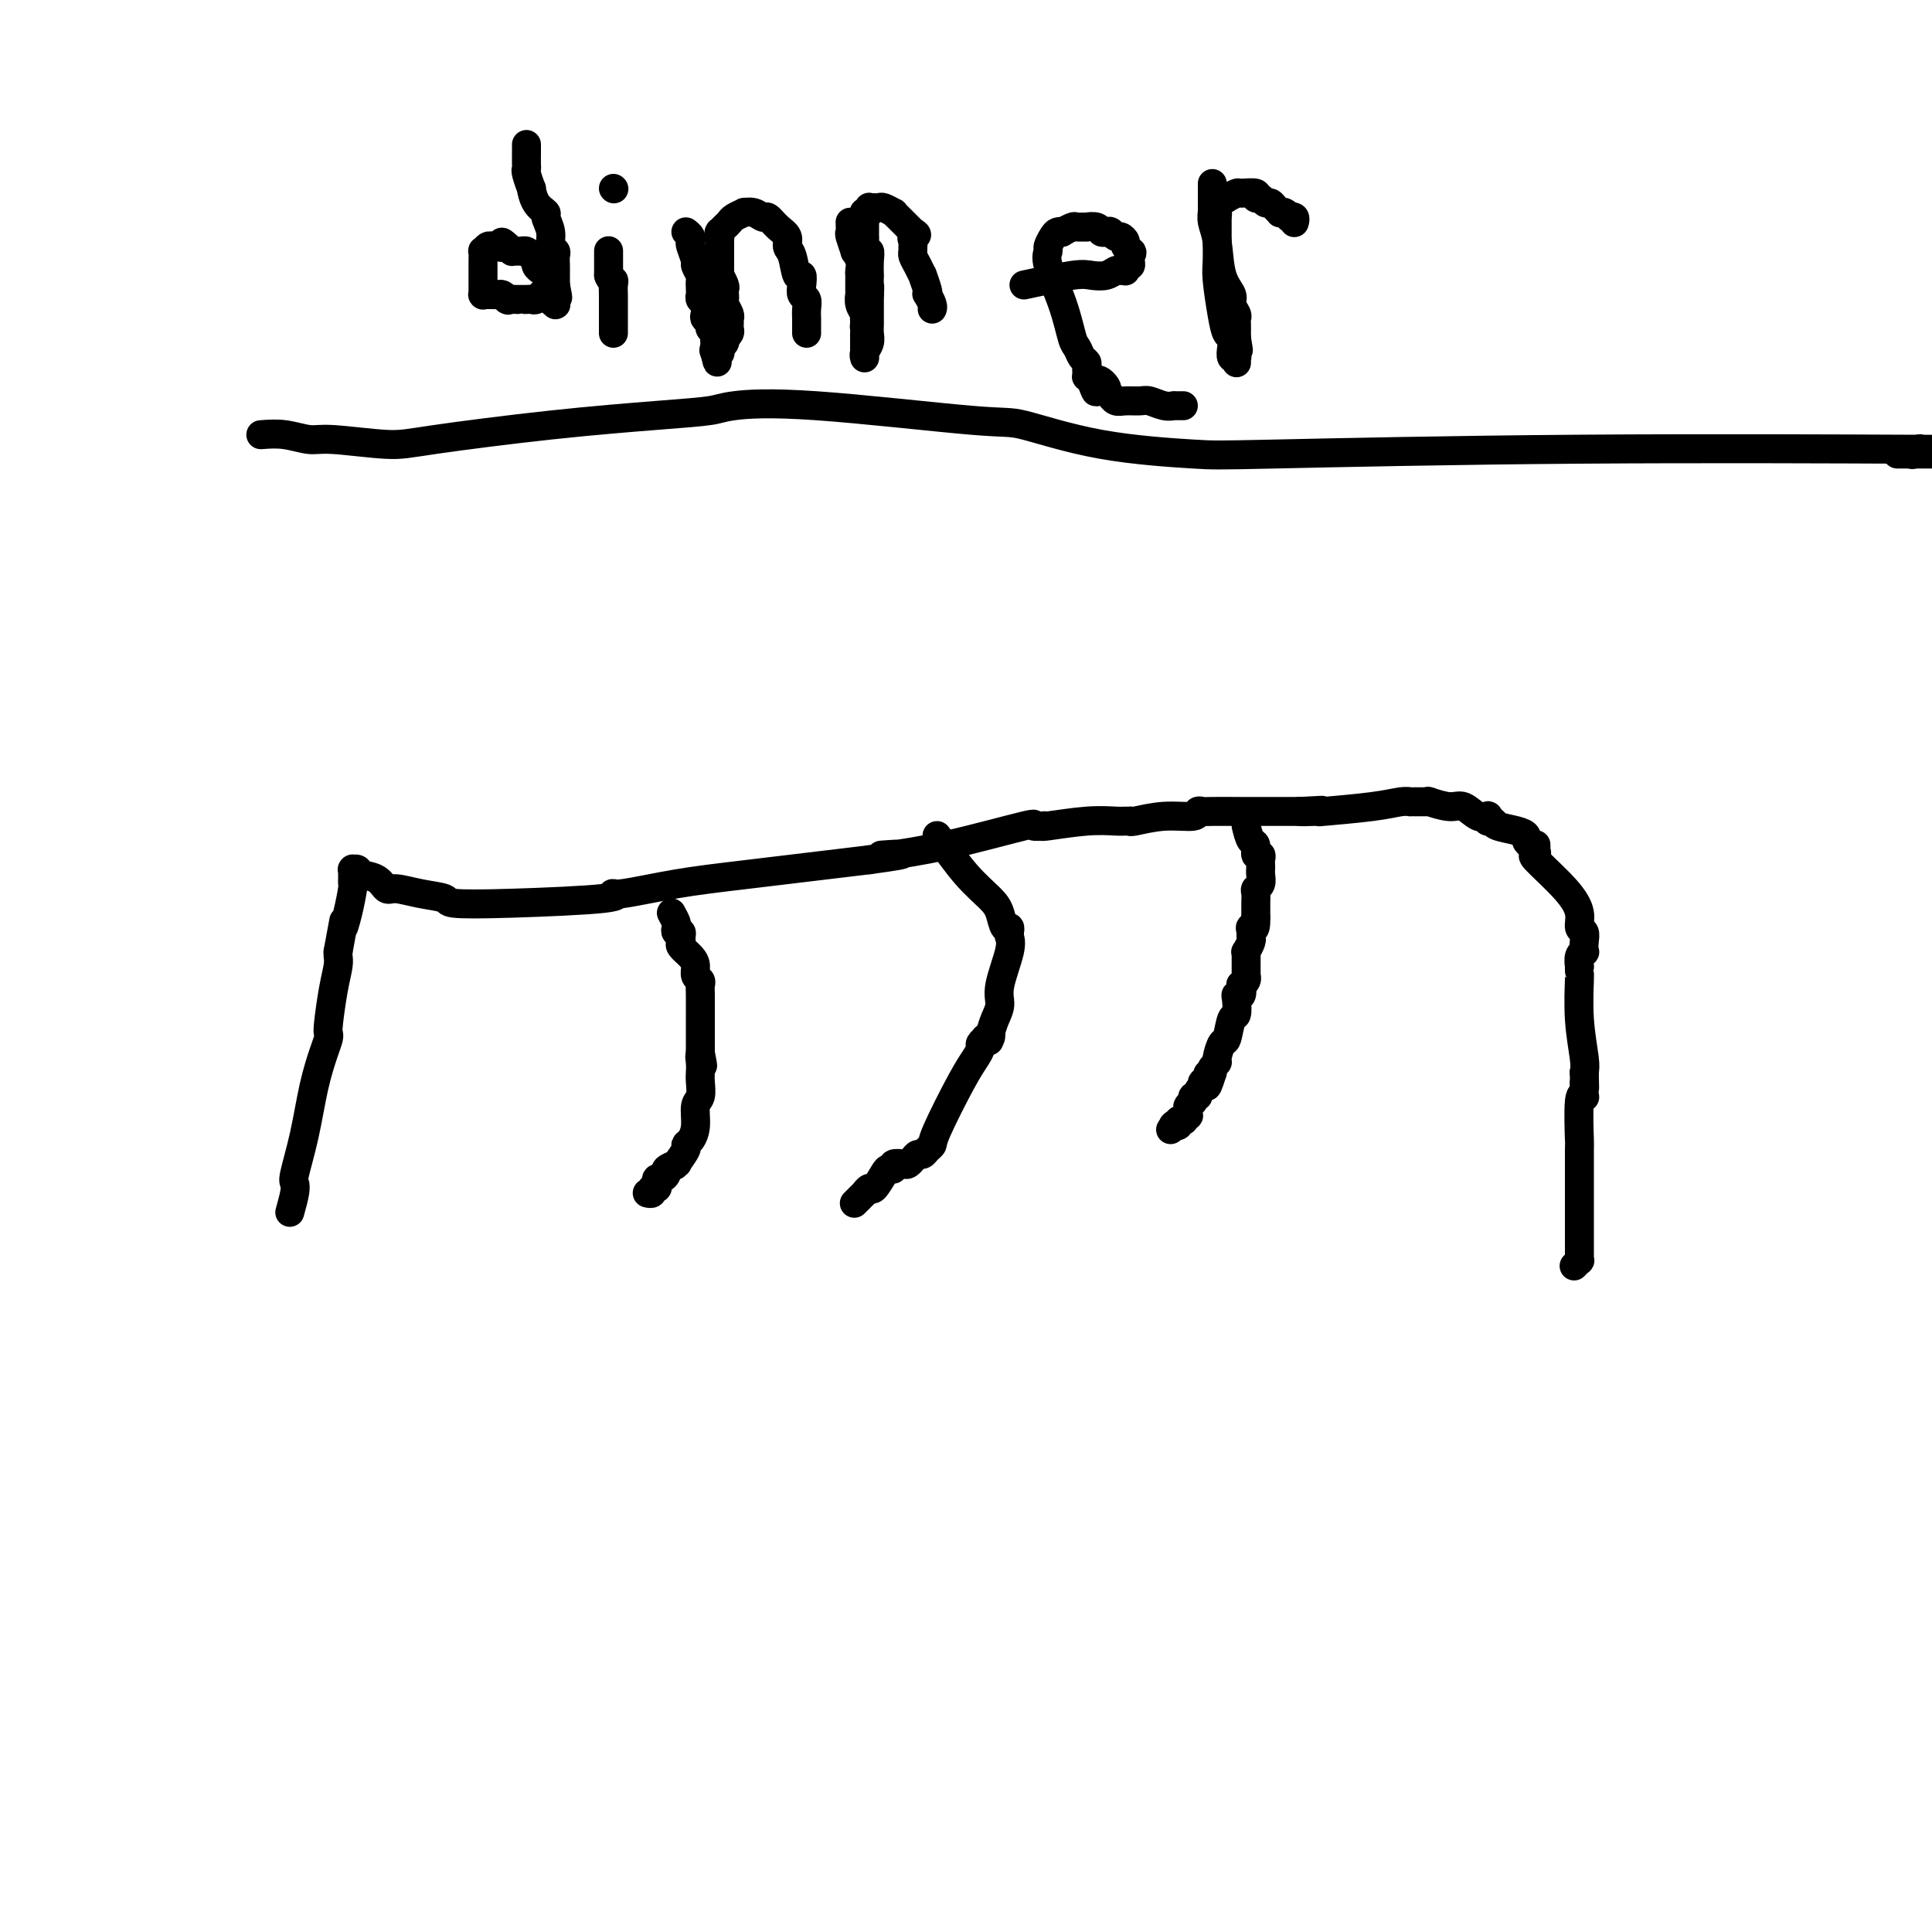 <svg viewBox='0 0 400 400' version='1.1' xmlns='http://www.w3.org/2000/svg' xmlns:xlink='http://www.w3.org/1999/xlink'><g fill='none' stroke='#000000' stroke-width='6' stroke-linecap='round' stroke-linejoin='round'><path d='M60,251c0.410,-1.478 0.819,-2.956 1,-4c0.181,-1.044 0.132,-1.655 0,-2c-0.132,-0.345 -0.347,-0.425 0,-2c0.347,-1.575 1.256,-4.646 2,-8c0.744,-3.354 1.323,-6.991 2,-10c0.677,-3.009 1.452,-5.388 2,-7c0.548,-1.612 0.869,-2.455 1,-3c0.131,-0.545 0.074,-0.790 0,-1c-0.074,-0.210 -0.163,-0.385 0,-2c0.163,-1.615 0.580,-4.670 1,-7c0.420,-2.330 0.844,-3.935 1,-5c0.156,-1.065 0.045,-1.590 0,-2c-0.045,-0.410 -0.022,-0.705 0,-1'/><path d='M70,197c1.729,-9.382 1.052,-5.837 1,-5c-0.052,0.837 0.522,-1.033 1,-3c0.478,-1.967 0.860,-4.030 1,-5c0.140,-0.970 0.037,-0.847 0,-1c-0.037,-0.153 -0.010,-0.581 0,-1c0.010,-0.419 0.003,-0.830 0,-1c-0.003,-0.170 -0.001,-0.098 0,0c0.001,0.098 0.000,0.222 0,0c-0.000,-0.222 -0.001,-0.791 0,-1c0.001,-0.209 0.004,-0.057 0,0c-0.004,0.057 -0.014,0.019 0,0c0.014,-0.019 0.052,-0.017 0,0c-0.052,0.017 -0.193,0.051 0,0c0.193,-0.051 0.721,-0.186 1,0c0.279,0.186 0.309,0.694 1,1c0.691,0.306 2.042,0.410 3,1c0.958,0.590 1.521,1.664 2,2c0.479,0.336 0.873,-0.067 2,0c1.127,0.067 2.987,0.604 5,1c2.013,0.396 4.178,0.652 5,1c0.822,0.348 0.300,0.788 2,1c1.700,0.212 5.622,0.194 12,0c6.378,-0.194 15.213,-0.565 19,-1c3.787,-0.435 2.526,-0.934 2,-1c-0.526,-0.066 -0.316,0.302 2,0c2.316,-0.302 6.739,-1.274 11,-2c4.261,-0.726 8.360,-1.208 15,-2c6.640,-0.792 15.820,-1.896 25,-3'/><path d='M180,178c11.976,-1.615 4.917,-1.152 3,-1c-1.917,0.152 1.309,-0.008 2,0c0.691,0.008 -1.152,0.184 0,0c1.152,-0.184 5.301,-0.729 11,-2c5.699,-1.271 12.950,-3.268 16,-4c3.050,-0.732 1.900,-0.200 2,0c0.100,0.200 1.452,0.068 2,0c0.548,-0.068 0.293,-0.071 0,0c-0.293,0.071 -0.625,0.215 1,0c1.625,-0.215 5.206,-0.790 8,-1c2.794,-0.210 4.800,-0.055 6,0c1.200,0.055 1.592,0.011 2,0c0.408,-0.011 0.831,0.012 1,0c0.169,-0.012 0.083,-0.060 0,0c-0.083,0.060 -0.163,0.226 1,0c1.163,-0.226 3.568,-0.845 6,-1c2.432,-0.155 4.892,0.155 6,0c1.108,-0.155 0.865,-0.773 1,-1c0.135,-0.227 0.649,-0.061 1,0c0.351,0.061 0.539,0.016 2,0c1.461,-0.016 4.195,-0.004 5,0c0.805,0.004 -0.320,0.001 0,0c0.320,-0.001 2.086,-0.000 3,0c0.914,0.000 0.978,0.000 1,0c0.022,-0.000 0.003,-0.000 0,0c-0.003,0.000 0.010,0.000 0,0c-0.010,-0.000 -0.044,-0.000 0,0c0.044,0.000 0.166,0.000 0,0c-0.166,-0.000 -0.622,-0.000 0,0c0.622,0.000 2.320,0.000 4,0c1.680,-0.000 3.340,-0.000 5,0'/><path d='M269,168c8.918,-0.464 2.714,-0.124 1,0c-1.714,0.124 1.064,0.033 2,0c0.936,-0.033 0.032,-0.008 0,0c-0.032,0.008 0.808,-0.001 1,0c0.192,0.001 -0.265,0.010 0,0c0.265,-0.010 1.252,-0.041 1,0c-0.252,0.041 -1.743,0.155 0,0c1.743,-0.155 6.720,-0.577 10,-1c3.280,-0.423 4.864,-0.845 6,-1c1.136,-0.155 1.825,-0.041 2,0c0.175,0.041 -0.164,0.011 0,0c0.164,-0.011 0.832,-0.003 1,0c0.168,0.003 -0.165,0.001 0,0c0.165,-0.001 0.828,-0.000 1,0c0.172,0.000 -0.146,0.000 0,0c0.146,-0.000 0.757,-0.000 1,0c0.243,0.000 0.118,-0.000 0,0c-0.118,0.000 -0.228,0.000 0,0c0.228,-0.000 0.793,-0.000 1,0c0.207,0.000 0.056,0.000 0,0c-0.056,-0.000 -0.019,-0.001 0,0c0.019,0.001 0.018,0.005 0,0c-0.018,-0.005 -0.052,-0.017 0,0c0.052,0.017 0.191,0.065 0,0c-0.191,-0.065 -0.713,-0.241 0,0c0.713,0.241 2.660,0.901 4,1c1.340,0.099 2.072,-0.363 3,0c0.928,0.363 2.053,1.551 3,2c0.947,0.449 1.717,0.159 2,0c0.283,-0.159 0.081,-0.188 0,0c-0.081,0.188 -0.040,0.594 0,1'/><path d='M308,170c2.084,0.632 1.294,0.211 1,0c-0.294,-0.211 -0.094,-0.211 0,0c0.094,0.211 0.080,0.635 1,1c0.920,0.365 2.772,0.672 4,1c1.228,0.328 1.832,0.676 2,1c0.168,0.324 -0.098,0.623 0,1c0.098,0.377 0.562,0.832 1,1c0.438,0.168 0.849,0.049 1,0c0.151,-0.049 0.040,-0.028 0,0c-0.040,0.028 -0.009,0.064 0,0c0.009,-0.064 -0.003,-0.229 0,0c0.003,0.229 0.020,0.850 0,1c-0.020,0.150 -0.078,-0.172 0,0c0.078,0.172 0.293,0.838 0,1c-0.293,0.162 -1.094,-0.179 0,1c1.094,1.179 4.083,3.876 6,6c1.917,2.124 2.762,3.673 3,5c0.238,1.327 -0.131,2.432 0,3c0.131,0.568 0.763,0.599 1,1c0.237,0.401 0.077,1.173 0,2c-0.077,0.827 -0.073,1.709 0,2c0.073,0.291 0.216,-0.011 0,0c-0.216,0.011 -0.790,0.333 -1,1c-0.210,0.667 -0.056,1.679 0,2c0.056,0.321 0.014,-0.049 0,0c-0.014,0.049 -0.000,0.516 0,1c0.000,0.484 -0.014,0.983 0,1c0.014,0.017 0.055,-0.449 0,1c-0.055,1.449 -0.207,4.813 0,8c0.207,3.187 0.773,6.196 1,8c0.227,1.804 0.113,2.402 0,3'/><path d='M328,222c0.154,5.452 0.037,2.581 0,2c-0.037,-0.581 0.004,1.129 0,2c-0.004,0.871 -0.054,0.903 0,1c0.054,0.097 0.211,0.258 0,0c-0.211,-0.258 -0.788,-0.935 -1,1c-0.212,1.935 -0.057,6.482 0,8c0.057,1.518 0.015,0.008 0,2c-0.015,1.992 -0.004,7.485 0,11c0.004,3.515 0.001,5.051 0,6c-0.001,0.949 -0.000,1.312 0,2c0.000,0.688 0.000,1.700 0,2c-0.000,0.300 -0.000,-0.112 0,0c0.000,0.112 0.001,0.747 0,1c-0.001,0.253 -0.004,0.124 0,0c0.004,-0.124 0.015,-0.244 0,0c-0.015,0.244 -0.057,0.850 0,1c0.057,0.150 0.211,-0.156 0,0c-0.211,0.156 -0.789,0.774 -1,1c-0.211,0.226 -0.057,0.061 0,0c0.057,-0.061 0.015,-0.016 0,0c-0.015,0.016 -0.004,0.005 0,0c0.004,-0.005 0.002,-0.002 0,0'/><path d='M258,171c0.301,1.217 0.603,2.434 1,3c0.397,0.566 0.891,0.480 1,1c0.109,0.520 -0.167,1.646 0,2c0.167,0.354 0.777,-0.063 1,0c0.223,0.063 0.060,0.605 0,1c-0.060,0.395 -0.016,0.644 0,1c0.016,0.356 0.005,0.820 0,1c-0.005,0.180 -0.005,0.076 0,0c0.005,-0.076 0.015,-0.123 0,0c-0.015,0.123 -0.057,0.417 0,1c0.057,0.583 0.211,1.455 0,2c-0.211,0.545 -0.789,0.762 -1,1c-0.211,0.238 -0.057,0.497 0,1c0.057,0.503 0.015,1.251 0,2c-0.015,0.749 -0.004,1.500 0,2c0.004,0.500 0.002,0.750 0,1'/><path d='M260,190c0.082,3.346 -0.714,2.211 -1,2c-0.286,-0.211 -0.063,0.503 0,1c0.063,0.497 -0.036,0.777 0,1c0.036,0.223 0.206,0.388 0,1c-0.206,0.612 -0.787,1.671 -1,2c-0.213,0.329 -0.057,-0.070 0,0c0.057,0.070 0.015,0.610 0,1c-0.015,0.390 -0.004,0.630 0,1c0.004,0.370 0.001,0.870 0,1c-0.001,0.130 -0.000,-0.109 0,0c0.000,0.109 0.000,0.565 0,1c-0.000,0.435 0.000,0.849 0,1c-0.000,0.151 -0.000,0.040 0,0c0.000,-0.040 0.001,-0.008 0,0c-0.001,0.008 -0.004,-0.008 0,0c0.004,0.008 0.015,0.038 0,0c-0.015,-0.038 -0.056,-0.146 0,0c0.056,0.146 0.207,0.547 0,1c-0.207,0.453 -0.774,0.959 -1,1c-0.226,0.041 -0.112,-0.384 0,0c0.112,0.384 0.223,1.577 0,2c-0.223,0.423 -0.781,0.076 -1,0c-0.219,-0.076 -0.100,0.121 0,1c0.100,0.879 0.180,2.442 0,3c-0.180,0.558 -0.622,0.110 -1,1c-0.378,0.890 -0.694,3.117 -1,4c-0.306,0.883 -0.604,0.422 -1,1c-0.396,0.578 -0.890,2.196 -1,3c-0.110,0.804 0.163,0.793 0,1c-0.163,0.207 -0.761,0.630 -1,1c-0.239,0.370 -0.120,0.685 0,1'/><path d='M251,222c-1.615,5.194 -1.151,2.180 -1,1c0.151,-1.180 -0.011,-0.527 0,0c0.011,0.527 0.195,0.929 0,1c-0.195,0.071 -0.769,-0.187 -1,0c-0.231,0.187 -0.118,0.820 0,1c0.118,0.180 0.242,-0.091 0,0c-0.242,0.091 -0.849,0.546 -1,1c-0.151,0.454 0.156,0.906 0,1c-0.156,0.094 -0.774,-0.171 -1,0c-0.226,0.171 -0.060,0.777 0,1c0.060,0.223 0.012,0.064 0,0c-0.012,-0.064 0.011,-0.031 0,0c-0.011,0.031 -0.055,0.060 0,0c0.055,-0.060 0.211,-0.208 0,0c-0.211,0.208 -0.789,0.774 -1,1c-0.211,0.226 -0.057,0.112 0,0c0.057,-0.112 0.015,-0.222 0,0c-0.015,0.222 -0.003,0.776 0,1c0.003,0.224 -0.003,0.116 0,0c0.003,-0.116 0.015,-0.241 0,0c-0.015,0.241 -0.055,0.850 0,1c0.055,0.150 0.207,-0.157 0,0c-0.207,0.157 -0.772,0.778 -1,1c-0.228,0.222 -0.117,0.045 0,0c0.117,-0.045 0.242,0.040 0,0c-0.242,-0.040 -0.849,-0.207 -1,0c-0.151,0.207 0.156,0.788 0,1c-0.156,0.212 -0.774,0.057 -1,0c-0.226,-0.057 -0.061,-0.015 0,0c0.061,0.015 0.017,0.004 0,0c-0.017,-0.004 -0.009,-0.002 0,0'/><path d='M243,233c-1.244,1.711 -0.356,0.489 0,0c0.356,-0.489 0.178,-0.244 0,0'/><path d='M194,173c2.024,2.881 4.049,5.762 6,8c1.951,2.238 3.829,3.833 5,5c1.171,1.167 1.634,1.906 2,3c0.366,1.094 0.634,2.542 1,3c0.366,0.458 0.830,-0.074 1,0c0.170,0.074 0.045,0.756 0,1c-0.045,0.244 -0.012,0.052 0,0c0.012,-0.052 0.003,0.037 0,0c-0.003,-0.037 0.001,-0.201 0,0c-0.001,0.201 -0.008,0.767 0,1c0.008,0.233 0.031,0.134 0,0c-0.031,-0.134 -0.116,-0.304 0,0c0.116,0.304 0.435,1.081 0,3c-0.435,1.919 -1.622,4.978 -2,7c-0.378,2.022 0.052,3.006 0,4c-0.052,0.994 -0.586,1.998 -1,3c-0.414,1.002 -0.707,2.001 -1,3'/><path d='M205,214c-0.482,3.344 -0.186,0.703 0,0c0.186,-0.703 0.260,0.532 0,1c-0.260,0.468 -0.856,0.169 -1,0c-0.144,-0.169 0.165,-0.207 0,0c-0.165,0.207 -0.805,0.661 -1,1c-0.195,0.339 0.054,0.563 0,1c-0.054,0.437 -0.410,1.086 -1,2c-0.590,0.914 -1.415,2.091 -3,5c-1.585,2.909 -3.930,7.549 -5,10c-1.070,2.451 -0.864,2.712 -1,3c-0.136,0.288 -0.614,0.603 -1,1c-0.386,0.397 -0.679,0.877 -1,1c-0.321,0.123 -0.668,-0.112 -1,0c-0.332,0.112 -0.648,0.570 -1,1c-0.352,0.430 -0.738,0.833 -1,1c-0.262,0.167 -0.398,0.098 -1,0c-0.602,-0.098 -1.671,-0.225 -2,0c-0.329,0.225 0.081,0.802 0,1c-0.081,0.198 -0.653,0.019 -1,0c-0.347,-0.019 -0.470,0.123 -1,1c-0.530,0.877 -1.467,2.488 -2,3c-0.533,0.512 -0.664,-0.074 -1,0c-0.336,0.074 -0.878,0.808 -1,1c-0.122,0.192 0.177,-0.159 0,0c-0.177,0.159 -0.831,0.826 -1,1c-0.169,0.174 0.147,-0.145 0,0c-0.147,0.145 -0.756,0.756 -1,1c-0.244,0.244 -0.122,0.122 0,0'/><path d='M139,189c0.414,0.764 0.829,1.528 1,2c0.171,0.472 0.099,0.651 0,1c-0.099,0.349 -0.224,0.866 0,1c0.224,0.134 0.799,-0.116 1,0c0.201,0.116 0.030,0.597 0,1c-0.030,0.403 0.082,0.728 0,1c-0.082,0.272 -0.358,0.493 0,1c0.358,0.507 1.350,1.302 2,2c0.650,0.698 0.959,1.300 1,2c0.041,0.700 -0.185,1.497 0,2c0.185,0.503 0.782,0.713 1,1c0.218,0.287 0.059,0.650 0,1c-0.059,0.350 -0.016,0.685 0,2c0.016,1.315 0.004,3.610 0,5c-0.004,1.390 -0.001,1.875 0,2c0.001,0.125 0.000,-0.111 0,0c-0.000,0.111 -0.000,0.570 0,1c0.000,0.430 0.000,0.832 0,1c-0.000,0.168 -0.000,0.103 0,0c0.000,-0.103 0.000,-0.244 0,0c-0.000,0.244 -0.000,0.873 0,1c0.000,0.127 0.000,-0.250 0,0c-0.000,0.250 -0.000,1.125 0,2'/><path d='M145,218c0.929,4.679 0.250,1.877 0,1c-0.250,-0.877 -0.071,0.172 0,1c0.071,0.828 0.034,1.436 0,2c-0.034,0.564 -0.064,1.086 0,2c0.064,0.914 0.223,2.220 0,3c-0.223,0.780 -0.828,1.033 -1,2c-0.172,0.967 0.090,2.649 0,4c-0.090,1.351 -0.532,2.373 -1,3c-0.468,0.627 -0.960,0.861 -1,1c-0.040,0.139 0.374,0.184 0,1c-0.374,0.816 -1.535,2.403 -2,3c-0.465,0.597 -0.232,0.202 0,0c0.232,-0.202 0.465,-0.213 0,0c-0.465,0.213 -1.627,0.648 -2,1c-0.373,0.352 0.045,0.620 0,1c-0.045,0.380 -0.552,0.871 -1,1c-0.448,0.129 -0.837,-0.105 -1,0c-0.163,0.105 -0.100,0.550 0,1c0.100,0.450 0.237,0.905 0,1c-0.237,0.095 -0.847,-0.170 -1,0c-0.153,0.170 0.151,0.777 0,1c-0.151,0.223 -0.757,0.064 -1,0c-0.243,-0.064 -0.121,-0.032 0,0'/><path d='M109,30c-0.000,0.026 -0.000,0.052 0,0c0.000,-0.052 0.000,-0.182 0,0c-0.000,0.182 -0.001,0.676 0,1c0.001,0.324 0.004,0.477 0,1c-0.004,0.523 -0.016,1.416 0,2c0.016,0.584 0.058,0.859 0,1c-0.058,0.141 -0.218,0.146 0,1c0.218,0.854 0.814,2.556 1,3c0.186,0.444 -0.037,-0.370 0,0c0.037,0.370 0.335,1.924 1,3c0.665,1.076 1.699,1.675 2,2c0.301,0.325 -0.130,0.377 0,1c0.130,0.623 0.819,1.819 1,3c0.181,1.181 -0.148,2.349 0,3c0.148,0.651 0.772,0.787 1,1c0.228,0.213 0.061,0.505 0,1c-0.061,0.495 -0.016,1.194 0,2c0.016,0.806 0.004,1.719 0,2c-0.004,0.281 -0.001,-0.069 0,0c0.001,0.069 0.000,0.557 0,1c-0.000,0.443 -0.000,0.841 0,1c0.000,0.159 0.000,0.080 0,0'/><path d='M115,59c0.928,4.652 0.249,1.783 0,1c-0.249,-0.783 -0.067,0.521 0,1c0.067,0.479 0.018,0.132 0,0c-0.018,-0.132 -0.005,-0.051 0,0c0.005,0.051 0.001,0.070 0,0c-0.001,-0.070 -0.000,-0.229 0,0c0.000,0.229 -0.000,0.846 0,1c0.000,0.154 0.001,-0.154 0,0c-0.001,0.154 -0.004,0.772 0,1c0.004,0.228 0.015,0.068 0,0c-0.015,-0.068 -0.056,-0.045 0,0c0.056,0.045 0.208,0.110 0,0c-0.208,-0.110 -0.776,-0.397 -1,-1c-0.224,-0.603 -0.102,-1.524 0,-2c0.102,-0.476 0.186,-0.509 0,-1c-0.186,-0.491 -0.641,-1.441 -1,-2c-0.359,-0.559 -0.621,-0.728 -1,-1c-0.379,-0.272 -0.876,-0.647 -1,-1c-0.124,-0.353 0.125,-0.683 0,-1c-0.125,-0.317 -0.625,-0.621 -1,-1c-0.375,-0.379 -0.626,-0.834 -1,-1c-0.374,-0.166 -0.870,-0.044 -1,0c-0.130,0.044 0.106,0.009 0,0c-0.106,-0.009 -0.554,0.008 -1,0c-0.446,-0.008 -0.889,-0.041 -1,0c-0.111,0.041 0.111,0.154 0,0c-0.111,-0.154 -0.556,-0.577 -1,-1'/><path d='M105,51c-1.726,-1.700 -1.041,-0.451 -1,0c0.041,0.451 -0.563,0.105 -1,0c-0.437,-0.105 -0.705,0.031 -1,0c-0.295,-0.031 -0.615,-0.230 -1,0c-0.385,0.230 -0.835,0.887 -1,1c-0.165,0.113 -0.044,-0.320 0,0c0.044,0.320 0.012,1.391 0,2c-0.012,0.609 -0.003,0.756 0,1c0.003,0.244 0.001,0.586 0,1c-0.001,0.414 -0.000,0.900 0,1c0.000,0.100 0.000,-0.184 0,0c-0.000,0.184 -0.000,0.838 0,1c0.000,0.162 0.000,-0.168 0,0c-0.000,0.168 0.000,0.833 0,1c-0.000,0.167 -0.000,-0.166 0,0c0.000,0.166 0.000,0.829 0,1c-0.000,0.171 -0.000,-0.150 0,0c0.000,0.150 0.000,0.772 0,1c-0.000,0.228 -0.001,0.061 0,0c0.001,-0.061 0.003,-0.016 0,0c-0.003,0.016 -0.012,0.004 0,0c0.012,-0.004 0.045,-0.001 0,0c-0.045,0.001 -0.167,-0.000 0,0c0.167,0.000 0.622,0.003 1,0c0.378,-0.003 0.679,-0.011 1,0c0.321,0.011 0.663,0.041 1,0c0.337,-0.041 0.668,-0.155 1,0c0.332,0.155 0.666,0.577 1,1'/><path d='M105,62c0.649,0.309 -0.229,0.083 0,0c0.229,-0.083 1.564,-0.022 2,0c0.436,0.022 -0.026,0.006 0,0c0.026,-0.006 0.542,-0.002 1,0c0.458,0.002 0.858,0.000 1,0c0.142,-0.000 0.027,0.001 0,0c-0.027,-0.001 0.035,-0.004 0,0c-0.035,0.004 -0.167,0.015 0,0c0.167,-0.015 0.632,-0.056 1,0c0.368,0.056 0.637,0.207 1,0c0.363,-0.207 0.818,-0.774 1,-1c0.182,-0.226 0.091,-0.113 0,0'/><path d='M126,52c0.000,-0.079 0.000,-0.158 0,0c0.000,0.158 0.000,0.553 0,1c0.000,0.447 0.000,0.944 0,1c0.000,0.056 0.000,-0.331 0,0c-0.000,0.331 0.000,1.380 0,2c-0.000,0.620 0.000,0.810 0,1'/><path d='M126,57c0.226,0.970 0.793,0.894 1,1c0.207,0.106 0.056,0.395 0,1c-0.056,0.605 -0.015,1.525 0,2c0.015,0.475 0.004,0.505 0,1c-0.004,0.495 -0.001,1.456 0,2c0.001,0.544 0.000,0.672 0,1c-0.000,0.328 -0.000,0.858 0,1c0.000,0.142 0.000,-0.102 0,0c-0.000,0.102 -0.000,0.549 0,1c0.000,0.451 0.000,0.904 0,1c-0.000,0.096 -0.000,-0.167 0,0c0.000,0.167 0.000,0.762 0,1c-0.000,0.238 -0.000,0.119 0,0'/><path d='M127,39c0.000,0.000 0.100,0.100 0.1,0.1'/><path d='M142,48c0.414,0.316 0.828,0.633 1,1c0.172,0.367 0.102,0.785 0,1c-0.102,0.215 -0.238,0.228 0,1c0.238,0.772 0.848,2.305 1,3c0.152,0.695 -0.155,0.553 0,1c0.155,0.447 0.773,1.482 1,2c0.227,0.518 0.065,0.519 0,1c-0.065,0.481 -0.031,1.442 0,2c0.031,0.558 0.060,0.713 0,1c-0.060,0.287 -0.208,0.707 0,1c0.208,0.293 0.773,0.460 1,1c0.227,0.540 0.117,1.454 0,2c-0.117,0.546 -0.242,0.723 0,1c0.242,0.277 0.849,0.653 1,1c0.151,0.347 -0.156,0.666 0,1c0.156,0.334 0.774,0.682 1,1c0.226,0.318 0.061,0.606 0,1c-0.061,0.394 -0.016,0.893 0,1c0.016,0.107 0.004,-0.177 0,0c-0.004,0.177 -0.001,0.817 0,1c0.001,0.183 0.000,-0.091 0,0c-0.000,0.091 -0.000,0.545 0,1'/><path d='M148,73c0.944,3.867 0.305,1.033 0,0c-0.305,-1.033 -0.274,-0.265 0,0c0.274,0.265 0.792,0.029 1,0c0.208,-0.029 0.107,0.151 0,0c-0.107,-0.151 -0.221,-0.632 0,-1c0.221,-0.368 0.777,-0.623 1,-1c0.223,-0.377 0.112,-0.874 0,-1c-0.112,-0.126 -0.226,0.120 0,0c0.226,-0.120 0.793,-0.607 1,-1c0.207,-0.393 0.055,-0.693 0,-1c-0.055,-0.307 -0.014,-0.620 0,-1c0.014,-0.380 -0.000,-0.827 0,-1c0.000,-0.173 0.014,-0.074 0,0c-0.014,0.074 -0.056,0.121 0,0c0.056,-0.121 0.211,-0.410 0,-1c-0.211,-0.590 -0.789,-1.482 -1,-2c-0.211,-0.518 -0.056,-0.662 0,-1c0.056,-0.338 0.011,-0.869 0,-1c-0.011,-0.131 0.011,0.137 0,0c-0.011,-0.137 -0.056,-0.681 0,-1c0.056,-0.319 0.211,-0.414 0,-1c-0.211,-0.586 -0.789,-1.663 -1,-2c-0.211,-0.337 -0.057,0.065 0,0c0.057,-0.065 0.015,-0.596 0,-1c-0.015,-0.404 -0.004,-0.682 0,-1c0.004,-0.318 0.001,-0.677 0,-1c-0.001,-0.323 -0.000,-0.612 0,-1c0.000,-0.388 0.000,-0.877 0,-1c-0.000,-0.123 -0.000,0.121 0,0c0.000,-0.121 0.000,-0.606 0,-1c-0.000,-0.394 -0.000,-0.697 0,-1'/><path d='M149,50c-0.309,-3.028 -0.080,-1.599 0,-1c0.080,0.599 0.011,0.368 0,0c-0.011,-0.368 0.037,-0.872 0,-1c-0.037,-0.128 -0.160,0.119 0,0c0.160,-0.119 0.602,-0.606 1,-1c0.398,-0.394 0.753,-0.695 1,-1c0.247,-0.305 0.385,-0.613 1,-1c0.615,-0.387 1.708,-0.851 2,-1c0.292,-0.149 -0.218,0.019 0,0c0.218,-0.019 1.162,-0.224 2,0c0.838,0.224 1.569,0.876 2,1c0.431,0.124 0.563,-0.279 1,0c0.437,0.279 1.177,1.239 2,2c0.823,0.761 1.727,1.323 2,2c0.273,0.677 -0.084,1.469 0,2c0.084,0.531 0.610,0.801 1,2c0.390,1.199 0.644,3.329 1,4c0.356,0.671 0.813,-0.116 1,0c0.187,0.116 0.103,1.135 0,2c-0.103,0.865 -0.224,1.576 0,2c0.224,0.424 0.792,0.562 1,1c0.208,0.438 0.056,1.178 0,2c-0.056,0.822 -0.015,1.727 0,2c0.015,0.273 0.004,-0.084 0,0c-0.004,0.084 -0.001,0.611 0,1c0.001,0.389 0.000,0.640 0,1c-0.000,0.360 -0.000,0.828 0,1c0.000,0.172 0.000,0.046 0,0c-0.000,-0.046 -0.000,-0.013 0,0c0.000,0.013 0.000,0.007 0,0'/><path d='M176,46c0.033,0.826 0.065,1.653 0,2c-0.065,0.347 -0.228,0.215 0,1c0.228,0.785 0.846,2.487 1,3c0.154,0.513 -0.155,-0.164 0,0c0.155,0.164 0.774,1.170 1,2c0.226,0.830 0.061,1.484 0,2c-0.061,0.516 -0.016,0.894 0,1c0.016,0.106 0.004,-0.058 0,0c-0.004,0.058 -0.001,0.340 0,1c0.001,0.660 -0.001,1.699 0,2c0.001,0.301 0.004,-0.137 0,0c-0.004,0.137 -0.015,0.850 0,1c0.015,0.150 0.057,-0.262 0,0c-0.057,0.262 -0.211,1.197 0,2c0.211,0.803 0.789,1.473 1,2c0.211,0.527 0.057,0.911 0,1c-0.057,0.089 -0.016,-0.117 0,0c0.016,0.117 0.008,0.559 0,1'/><path d='M179,67c0.464,3.487 0.124,1.705 0,1c-0.124,-0.705 -0.033,-0.332 0,0c0.033,0.332 0.009,0.625 0,1c-0.009,0.375 -0.002,0.833 0,1c0.002,0.167 0.001,0.044 0,0c-0.001,-0.044 -0.000,-0.008 0,0c0.000,0.008 0.000,-0.013 0,0c-0.000,0.013 -0.000,0.060 0,0c0.000,-0.060 0.000,-0.226 0,0c-0.000,0.226 -0.000,0.844 0,1c0.000,0.156 0.000,-0.151 0,0c-0.000,0.151 -0.000,0.759 0,1c0.000,0.241 0.000,0.116 0,0c-0.000,-0.116 -0.000,-0.224 0,0c0.000,0.224 0.000,0.778 0,1c-0.000,0.222 -0.000,0.112 0,0c0.000,-0.112 0.000,-0.226 0,0c-0.000,0.226 -0.001,0.790 0,1c0.001,0.210 0.004,0.064 0,0c-0.004,-0.064 -0.015,-0.048 0,0c0.015,0.048 0.057,0.126 0,0c-0.057,-0.126 -0.211,-0.457 0,-1c0.211,-0.543 0.789,-1.300 1,-2c0.211,-0.700 0.057,-1.344 0,-2c-0.057,-0.656 -0.015,-1.325 0,-2c0.015,-0.675 0.004,-1.356 0,-2c-0.004,-0.644 -0.001,-1.250 0,-2c0.001,-0.750 0.000,-1.643 0,-2c-0.000,-0.357 -0.000,-0.179 0,0'/><path d='M180,61c0.155,-2.177 0.043,-1.621 0,-2c-0.043,-0.379 -0.015,-1.693 0,-2c0.015,-0.307 0.018,0.394 0,0c-0.018,-0.394 -0.057,-1.884 0,-3c0.057,-1.116 0.212,-1.858 0,-2c-0.212,-0.142 -0.789,0.317 -1,0c-0.211,-0.317 -0.057,-1.408 0,-2c0.057,-0.592 0.015,-0.683 0,-1c-0.015,-0.317 -0.004,-0.860 0,-1c0.004,-0.140 0.001,0.121 0,0c-0.001,-0.121 -0.000,-0.625 0,-1c0.000,-0.375 0.000,-0.622 0,-1c-0.000,-0.378 0.000,-0.886 0,-1c-0.000,-0.114 -0.001,0.165 0,0c0.001,-0.165 0.004,-0.775 0,-1c-0.004,-0.225 -0.015,-0.064 0,0c0.015,0.064 0.056,0.031 0,0c-0.056,-0.031 -0.208,-0.061 0,0c0.208,0.061 0.777,0.213 1,0c0.223,-0.213 0.100,-0.790 0,-1c-0.100,-0.210 -0.177,-0.052 0,0c0.177,0.052 0.607,-0.001 1,0c0.393,0.001 0.749,0.056 1,0c0.251,-0.056 0.396,-0.222 1,0c0.604,0.222 1.667,0.833 2,1c0.333,0.167 -0.066,-0.110 0,0c0.066,0.110 0.595,0.607 1,1c0.405,0.393 0.686,0.683 1,1c0.314,0.317 0.661,0.662 1,1c0.339,0.338 0.669,0.669 1,1'/><path d='M189,48c1.547,0.797 0.414,0.790 0,1c-0.414,0.210 -0.108,0.636 0,1c0.108,0.364 0.019,0.666 0,1c-0.019,0.334 0.032,0.700 0,1c-0.032,0.300 -0.149,0.536 0,1c0.149,0.464 0.562,1.158 1,2c0.438,0.842 0.901,1.831 1,2c0.099,0.169 -0.166,-0.484 0,0c0.166,0.484 0.762,2.105 1,3c0.238,0.895 0.116,1.063 0,1c-0.116,-0.063 -0.227,-0.357 0,0c0.227,0.357 0.793,1.364 1,2c0.207,0.636 0.055,0.903 0,1c-0.055,0.097 -0.015,0.026 0,0c0.015,-0.026 0.004,-0.007 0,0c-0.004,0.007 -0.002,0.004 0,0'/><path d='M212,59c3.850,-0.837 7.700,-1.674 10,-2c2.300,-0.326 3.051,-0.140 4,0c0.949,0.140 2.097,0.233 3,0c0.903,-0.233 1.563,-0.793 2,-1c0.437,-0.207 0.652,-0.059 1,0c0.348,0.059 0.829,0.031 1,0c0.171,-0.031 0.032,-0.064 0,0c-0.032,0.064 0.044,0.224 0,0c-0.044,-0.224 -0.208,-0.833 0,-1c0.208,-0.167 0.787,0.109 1,0c0.213,-0.109 0.061,-0.603 0,-1c-0.061,-0.397 -0.030,-0.699 0,-1'/><path d='M234,53c0.756,-0.858 0.147,-1.005 0,-1c-0.147,0.005 0.168,0.160 0,0c-0.168,-0.160 -0.819,-0.635 -1,-1c-0.181,-0.365 0.106,-0.620 0,-1c-0.106,-0.380 -0.606,-0.885 -1,-1c-0.394,-0.115 -0.682,0.162 -1,0c-0.318,-0.162 -0.668,-0.761 -1,-1c-0.332,-0.239 -0.647,-0.117 -1,0c-0.353,0.117 -0.743,0.228 -1,0c-0.257,-0.228 -0.382,-0.794 -1,-1c-0.618,-0.206 -1.728,-0.051 -2,0c-0.272,0.051 0.296,-0.000 0,0c-0.296,0.000 -1.455,0.052 -2,0c-0.545,-0.052 -0.474,-0.208 -1,0c-0.526,0.208 -1.647,0.781 -2,1c-0.353,0.219 0.064,0.086 0,0c-0.064,-0.086 -0.608,-0.123 -1,0c-0.392,0.123 -0.631,0.407 -1,1c-0.369,0.593 -0.866,1.497 -1,2c-0.134,0.503 0.097,0.606 0,1c-0.097,0.394 -0.521,1.079 0,3c0.521,1.921 1.986,5.078 3,8c1.014,2.922 1.578,5.609 2,7c0.422,1.391 0.701,1.486 1,2c0.299,0.514 0.616,1.448 1,2c0.384,0.552 0.834,0.722 1,1c0.166,0.278 0.047,0.666 0,1c-0.047,0.334 -0.023,0.615 0,1c0.023,0.385 0.045,0.873 0,1c-0.045,0.127 -0.156,-0.107 0,0c0.156,0.107 0.578,0.553 1,1'/><path d='M226,79c1.493,4.283 0.725,0.989 1,0c0.275,-0.989 1.593,0.327 2,1c0.407,0.673 -0.096,0.702 0,1c0.096,0.298 0.792,0.865 1,1c0.208,0.135 -0.073,-0.161 0,0c0.073,0.161 0.498,0.779 1,1c0.502,0.221 1.081,0.045 2,0c0.919,-0.045 2.180,0.040 3,0c0.820,-0.040 1.200,-0.207 2,0c0.800,0.207 2.021,0.788 3,1c0.979,0.212 1.716,0.057 2,0c0.284,-0.057 0.115,-0.015 0,0c-0.115,0.015 -0.175,0.004 0,0c0.175,-0.004 0.586,-0.001 1,0c0.414,0.001 0.833,0.000 1,0c0.167,-0.000 0.084,-0.000 0,0'/><path d='M251,38c-0.000,0.452 -0.000,0.903 0,1c0.000,0.097 0.000,-0.161 0,0c-0.000,0.161 -0.001,0.742 0,1c0.001,0.258 0.004,0.194 0,1c-0.004,0.806 -0.013,2.484 0,3c0.013,0.516 0.050,-0.129 0,0c-0.050,0.129 -0.186,1.031 0,2c0.186,0.969 0.695,2.003 1,4c0.305,1.997 0.407,4.955 1,7c0.593,2.045 1.675,3.177 2,4c0.325,0.823 -0.109,1.339 0,2c0.109,0.661 0.761,1.469 1,2c0.239,0.531 0.064,0.787 0,1c-0.064,0.213 -0.017,0.383 0,1c0.017,0.617 0.005,1.682 0,2c-0.005,0.318 -0.001,-0.111 0,0c0.001,0.111 0.000,0.762 0,1c-0.000,0.238 -0.000,0.064 0,0c0.000,-0.064 0.000,-0.017 0,0c-0.000,0.017 -0.000,0.005 0,0c0.000,-0.005 0.000,-0.002 0,0'/><path d='M256,70c0.774,4.907 0.207,1.175 0,0c-0.207,-1.175 -0.056,0.206 0,1c0.056,0.794 0.015,1.001 0,1c-0.015,-0.001 -0.004,-0.211 0,0c0.004,0.211 0.001,0.841 0,1c-0.001,0.159 -0.000,-0.153 0,0c0.000,0.153 0.000,0.772 0,1c-0.000,0.228 -0.000,0.065 0,0c0.000,-0.065 0.000,-0.031 0,0c-0.000,0.031 -0.000,0.061 0,0c0.000,-0.061 0.000,-0.211 0,0c-0.000,0.211 -0.000,0.785 0,1c0.000,0.215 0.001,0.071 0,0c-0.001,-0.071 -0.004,-0.070 0,0c0.004,0.070 0.015,0.209 0,0c-0.015,-0.209 -0.056,-0.767 0,-1c0.056,-0.233 0.208,-0.141 0,0c-0.208,0.141 -0.776,0.330 -1,0c-0.224,-0.330 -0.102,-1.180 0,-2c0.102,-0.820 0.185,-1.611 0,-2c-0.185,-0.389 -0.638,-0.377 -1,-1c-0.362,-0.623 -0.633,-1.882 -1,-4c-0.367,-2.118 -0.830,-5.096 -1,-7c-0.170,-1.904 -0.045,-2.733 0,-4c0.045,-1.267 0.012,-2.970 0,-4c-0.012,-1.030 -0.003,-1.386 0,-2c0.003,-0.614 0.001,-1.484 0,-2c-0.001,-0.516 -0.000,-0.677 0,-1c0.000,-0.323 0.000,-0.806 0,-1c-0.000,-0.194 -0.000,-0.097 0,0'/><path d='M252,44c-0.618,-4.422 -0.163,-0.978 0,0c0.163,0.978 0.034,-0.509 0,-1c-0.034,-0.491 0.027,0.013 0,0c-0.027,-0.013 -0.144,-0.543 0,-1c0.144,-0.457 0.547,-0.840 1,-1c0.453,-0.160 0.956,-0.096 1,0c0.044,0.096 -0.371,0.226 0,0c0.371,-0.226 1.528,-0.808 2,-1c0.472,-0.192 0.259,0.005 1,0c0.741,-0.005 2.436,-0.212 3,0c0.564,0.212 -0.004,0.844 0,1c0.004,0.156 0.579,-0.165 1,0c0.421,0.165 0.686,0.815 1,1c0.314,0.185 0.675,-0.095 1,0c0.325,0.095 0.613,0.565 1,1c0.387,0.435 0.873,0.835 1,1c0.127,0.165 -0.106,0.096 0,0c0.106,-0.096 0.550,-0.218 1,0c0.450,0.218 0.905,0.776 1,1c0.095,0.224 -0.171,0.112 0,0c0.171,-0.112 0.778,-0.226 1,0c0.222,0.226 0.060,0.793 0,1c-0.060,0.207 -0.016,0.056 0,0c0.016,-0.056 0.005,-0.016 0,0c-0.005,0.016 -0.002,0.008 0,0'/><path d='M54,90c1.620,-0.122 3.240,-0.244 5,0c1.760,0.244 3.659,0.855 5,1c1.341,0.145 2.122,-0.174 5,0c2.878,0.174 7.853,0.842 11,1c3.147,0.158 4.467,-0.195 10,-1c5.533,-0.805 15.278,-2.061 24,-3c8.722,-0.939 16.421,-1.561 22,-2c5.579,-0.439 9.040,-0.696 11,-1c1.960,-0.304 2.420,-0.657 5,-1c2.580,-0.343 7.279,-0.677 17,0c9.721,0.677 24.465,2.364 32,3c7.535,0.636 7.863,0.219 11,1c3.137,0.781 9.084,2.759 16,4c6.916,1.241 14.802,1.744 19,2c4.198,0.256 4.709,0.265 17,0c12.291,-0.265 36.362,-0.804 63,-1c26.638,-0.196 55.841,-0.049 67,0c11.159,0.049 4.272,-0.001 2,0c-2.272,0.001 0.071,0.052 1,0c0.929,-0.052 0.442,-0.206 0,0c-0.442,0.206 -0.841,0.773 -1,1c-0.159,0.227 -0.080,0.113 0,0'/><path d='M396,94c23.060,0.000 6.208,0.000 0,0c-6.208,0.000 -1.774,0.000 0,0c1.774,0.000 0.887,0.000 0,0'/></g>
</svg>